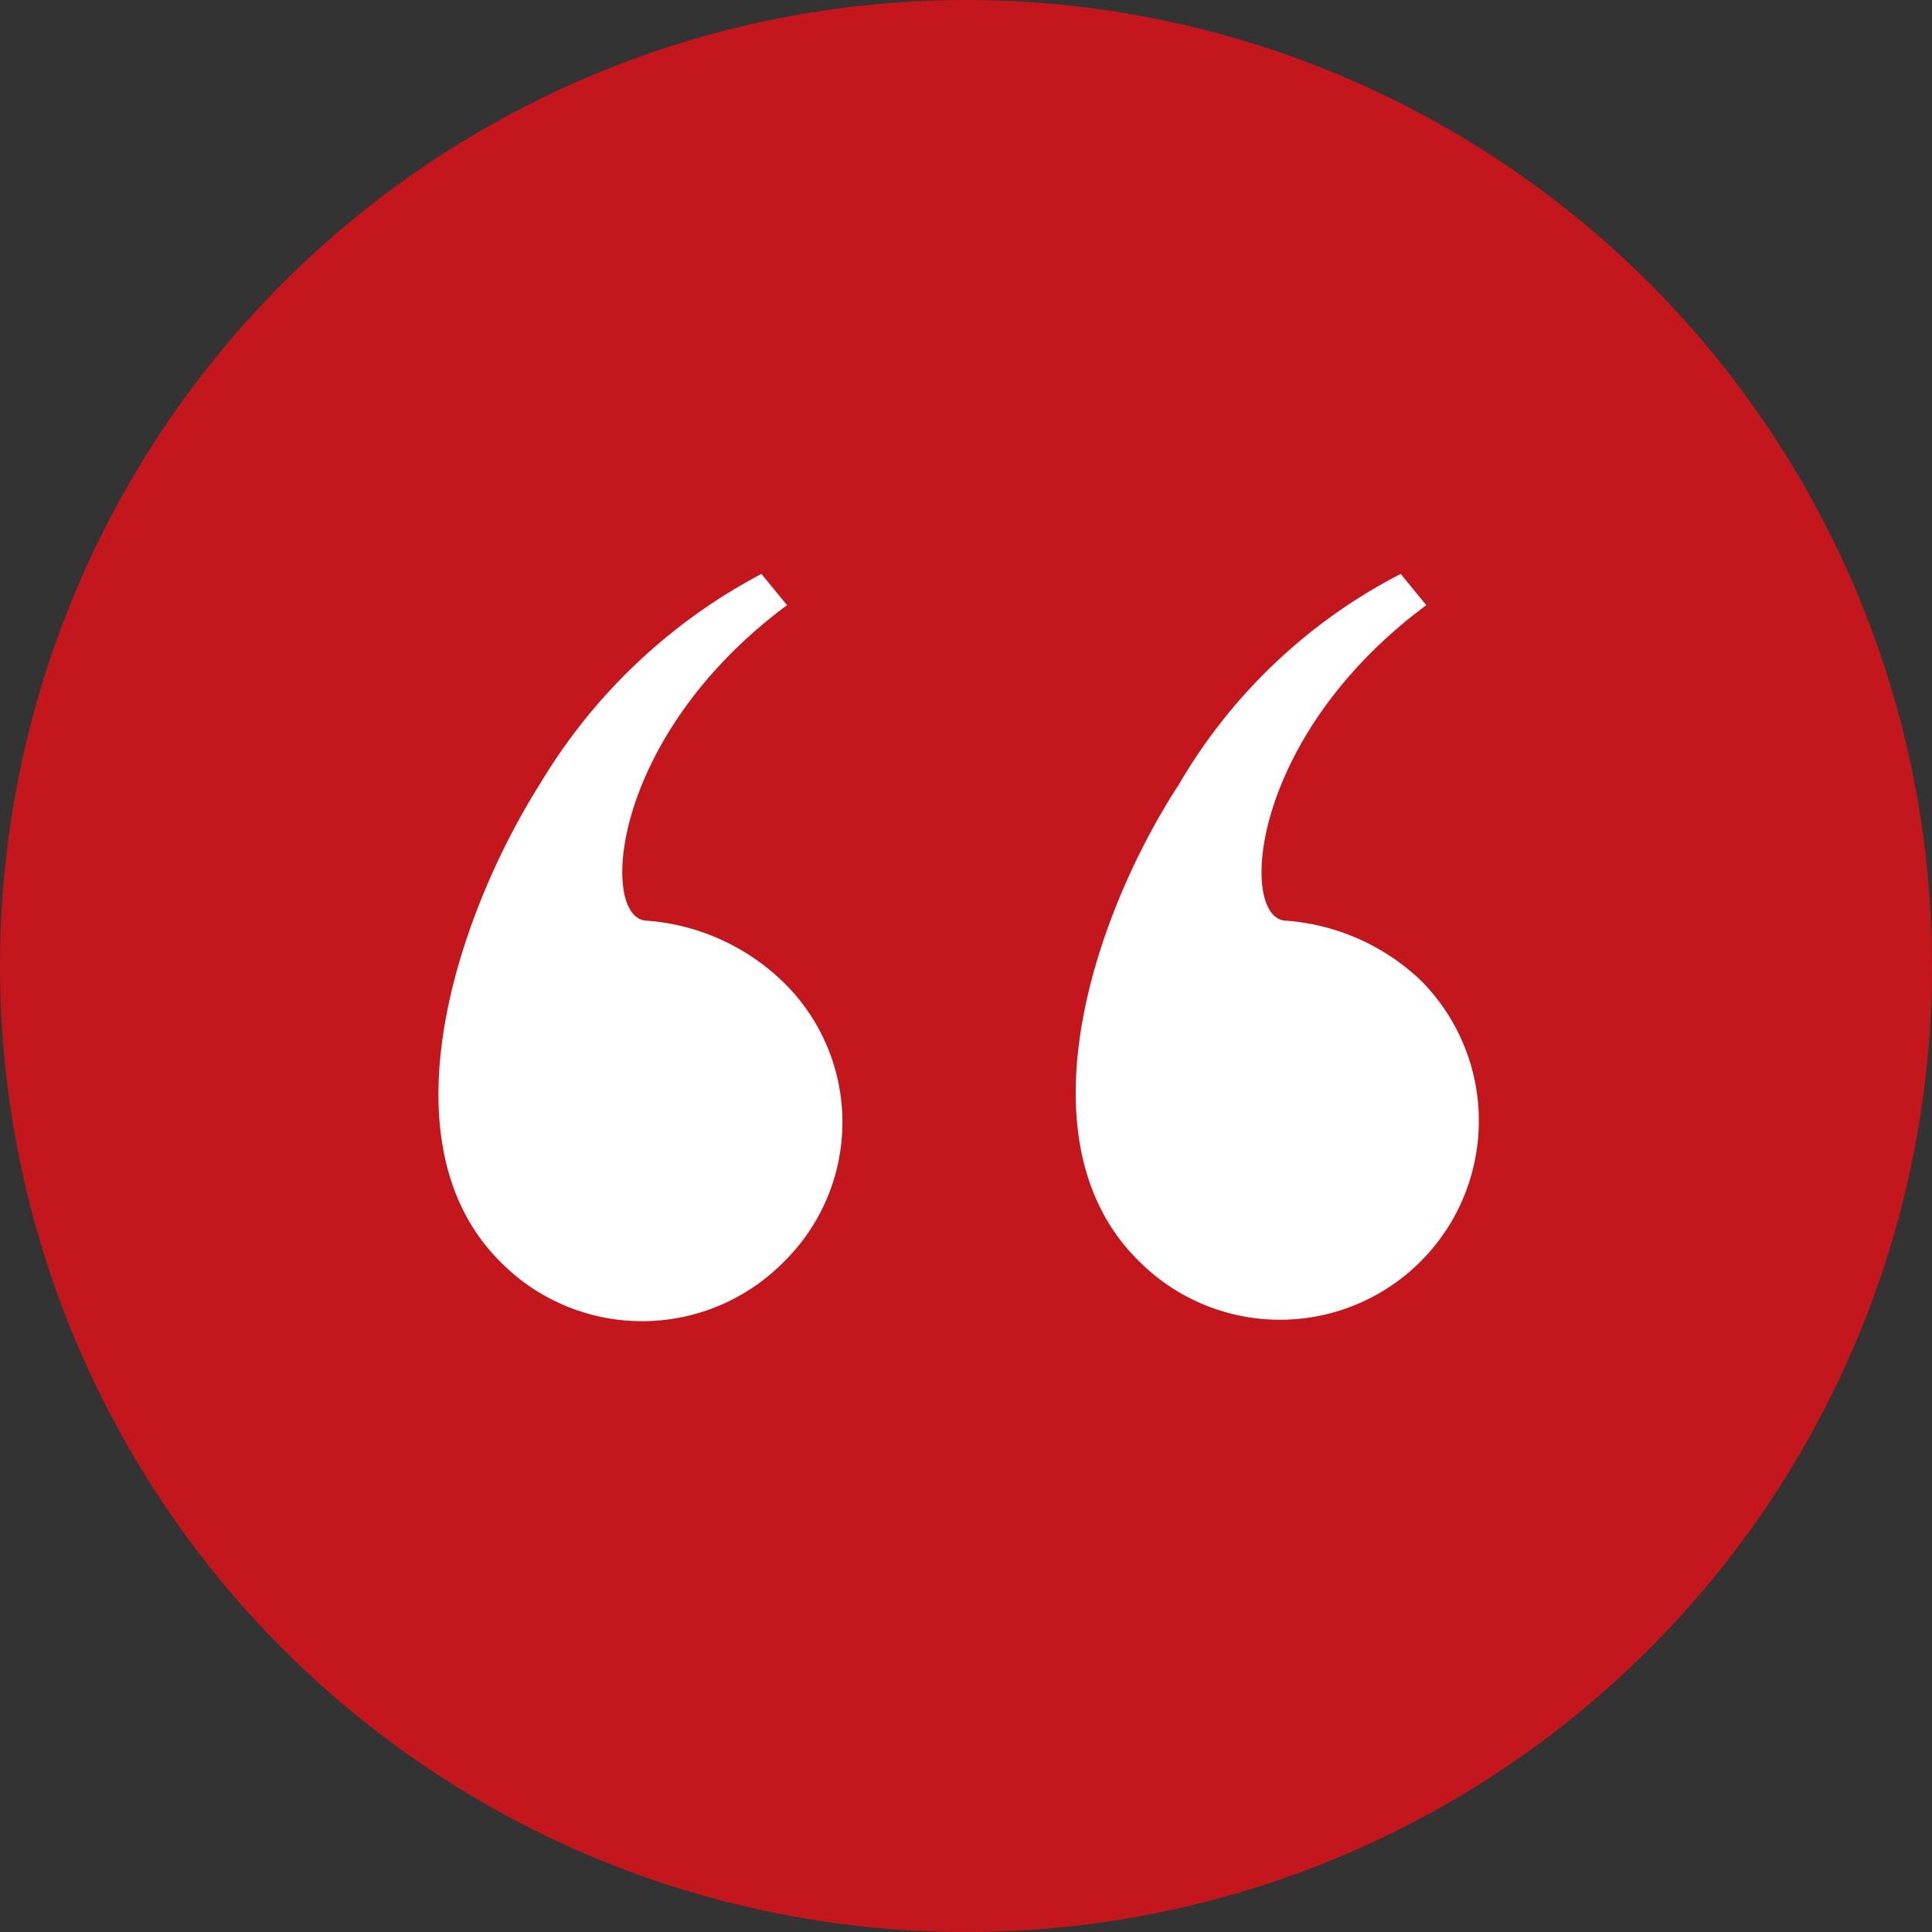 <svg xmlns="http://www.w3.org/2000/svg" width="68" height="68" viewBox="0 0 68 68"><rect x="0" y="0" width="68" height="68" fill="#333333" stroke="none"/><g id="Group_26" data-name="Group 26" transform="translate(-133 -7656)"><circle id="Ellipse_4" data-name="Ellipse 4" cx="34" cy="34" r="34" transform="translate(133 7656)" fill="#c4171d"></circle><g id="Group_25" data-name="Group 25" transform="translate(-5 -2)"><path id="Path_6" data-name="Path 6" d="M39.3,2.2a19.206,19.206,0,0,0-7.8,7.4c-3,4.6-5.7,12.6-1.4,16.8A7,7,0,1,0,40,16.5a7.725,7.725,0,0,0-4.8-2.1c-1.6-.2-1.2-6.5,5-11.1Zm-22.5,0A19.9,19.9,0,0,0,9,9.6C6.1,14.2,3.4,22.2,7.6,26.4a7,7,0,0,0,10,0,6.884,6.884,0,0,0-.1-9.9,7.725,7.725,0,0,0-4.8-2.1c-1.6-.2-1.2-6.5,5-11.1Z" transform="translate(148 7676)" fill="#fff"></path></g></g></svg>